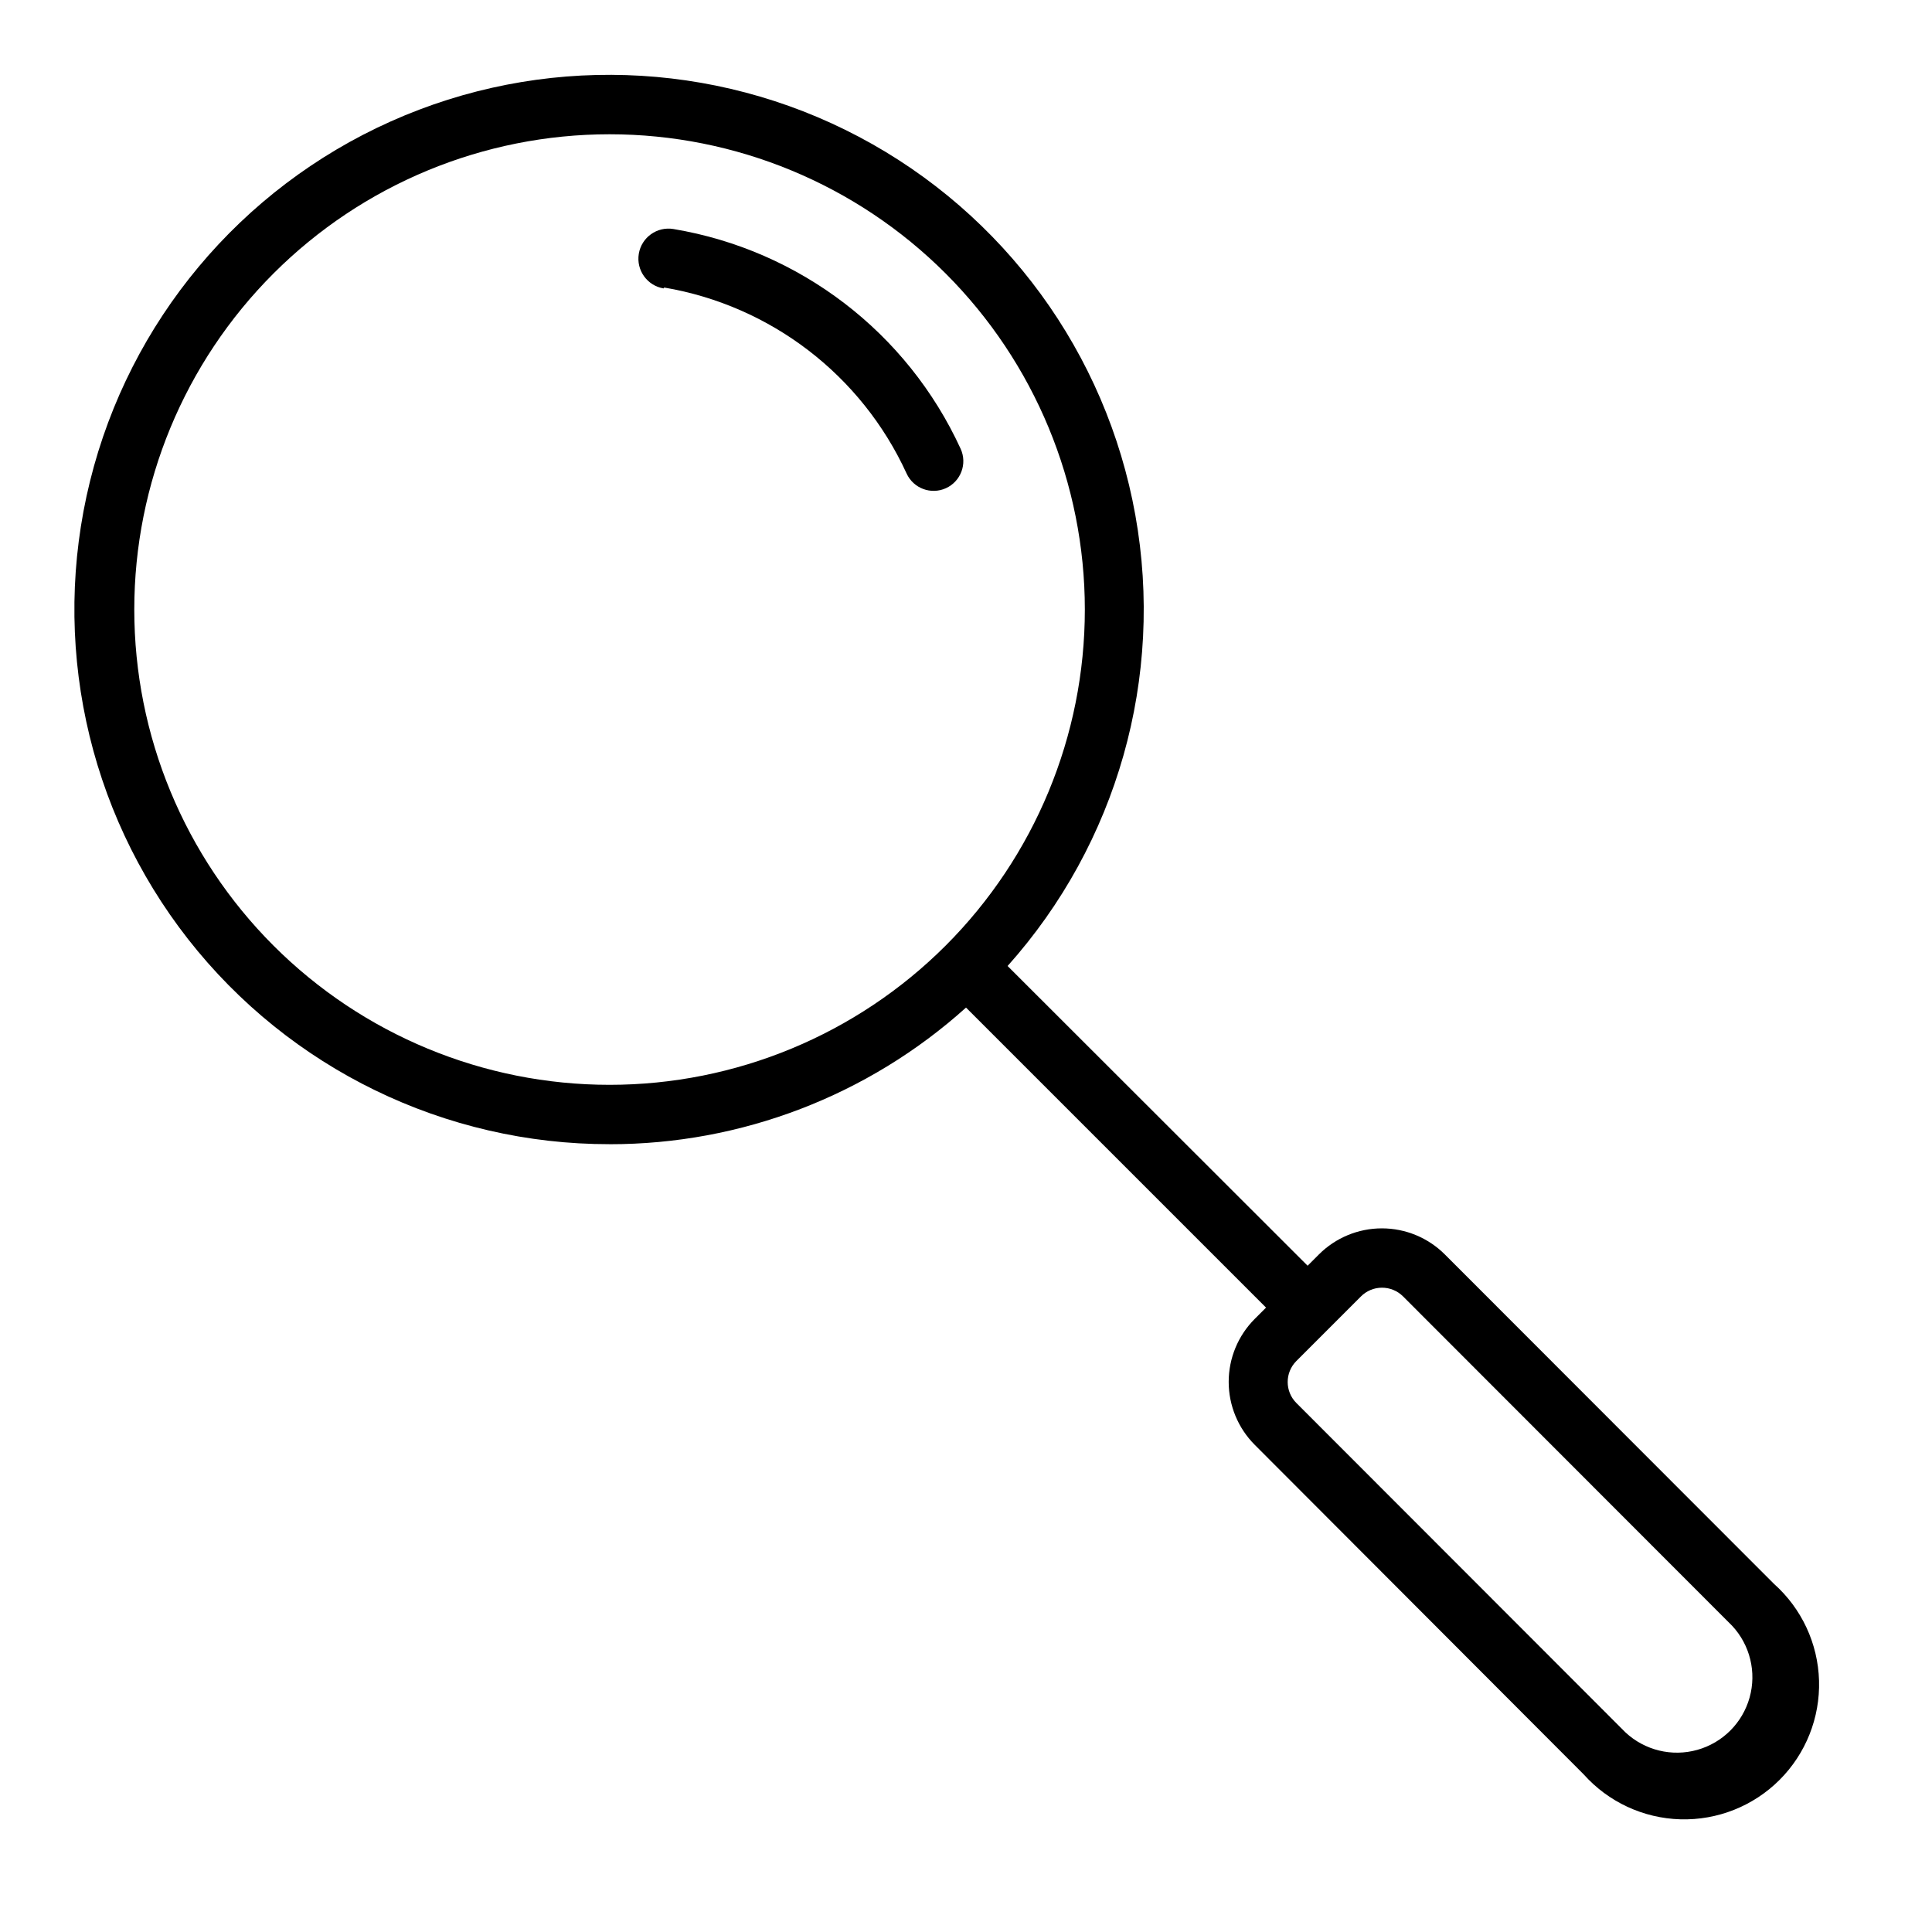 <?xml version="1.0" encoding="UTF-8"?>
<!-- The Best Svg Icon site in the world: iconSvg.co, Visit us! https://iconsvg.co -->
<svg fill="#000000" width="800px" height="800px" version="1.1" viewBox="144 144 512 512" xmlns="http://www.w3.org/2000/svg">
 <g>
  <path d="m305.54 447.23c34.883 0.031 68.539-12.871 94.465-36.211l79.508 79.508-2.992 2.992c-4.422 4.426-6.906 10.43-6.906 16.688 0 6.258 2.484 12.262 6.906 16.688l87.141 87.301c6.547 7.34 15.824 11.66 25.656 11.941 9.828 0.281 19.34-3.5 26.293-10.453s10.734-16.465 10.453-26.293c-0.281-9.832-4.602-19.109-11.941-25.652l-87.223-87.301c-4.426-4.426-10.43-6.91-16.688-6.91-6.258 0-12.262 2.484-16.688 6.91l-2.992 2.992-79.508-79.43c29.066-32.496 41.551-76.562 33.855-119.48-7.695-42.914-34.715-79.895-73.262-100.27-38.547-20.371-84.324-21.863-124.11-4.047-39.793 17.816-69.168 52.957-79.641 95.277-10.477 42.324-0.883 87.109 26 121.43 26.887 34.32 68.078 54.352 111.68 54.312zm204.67 38.023c2.094-0.012 4.102 0.809 5.59 2.281l87.223 87.301c4.762 5.102 6.519 12.32 4.637 19.043s-7.137 11.973-13.855 13.855c-6.723 1.887-13.941 0.125-19.043-4.637l-87.223-87.301c-3.051-3.07-3.051-8.031 0-11.102l17.082-17.082c1.473-1.5 3.484-2.352 5.59-2.359zm-204.67-305.67c33.402 0 65.441 13.27 89.062 36.891 23.617 23.621 36.891 55.656 36.891 89.062 0 33.402-13.273 65.441-36.891 89.062-23.621 23.617-55.66 36.891-89.062 36.891-33.406 0-65.441-13.273-89.062-36.891-23.621-23.621-36.891-55.66-36.891-89.062 0-33.406 13.27-65.441 36.891-89.062s55.656-36.891 89.062-36.891z"/>
  <path d="m320.02 220.2c28.246 4.789 52.293 23.234 64.234 49.277 1.805 3.957 6.477 5.699 10.43 3.898 3.957-1.805 5.703-6.477 3.898-10.434-14.148-30.836-42.66-52.652-76.121-58.25-4.348-0.719-8.457 2.223-9.172 6.57-0.719 4.348 2.227 8.453 6.57 9.172z"/>
 </g>
</svg>